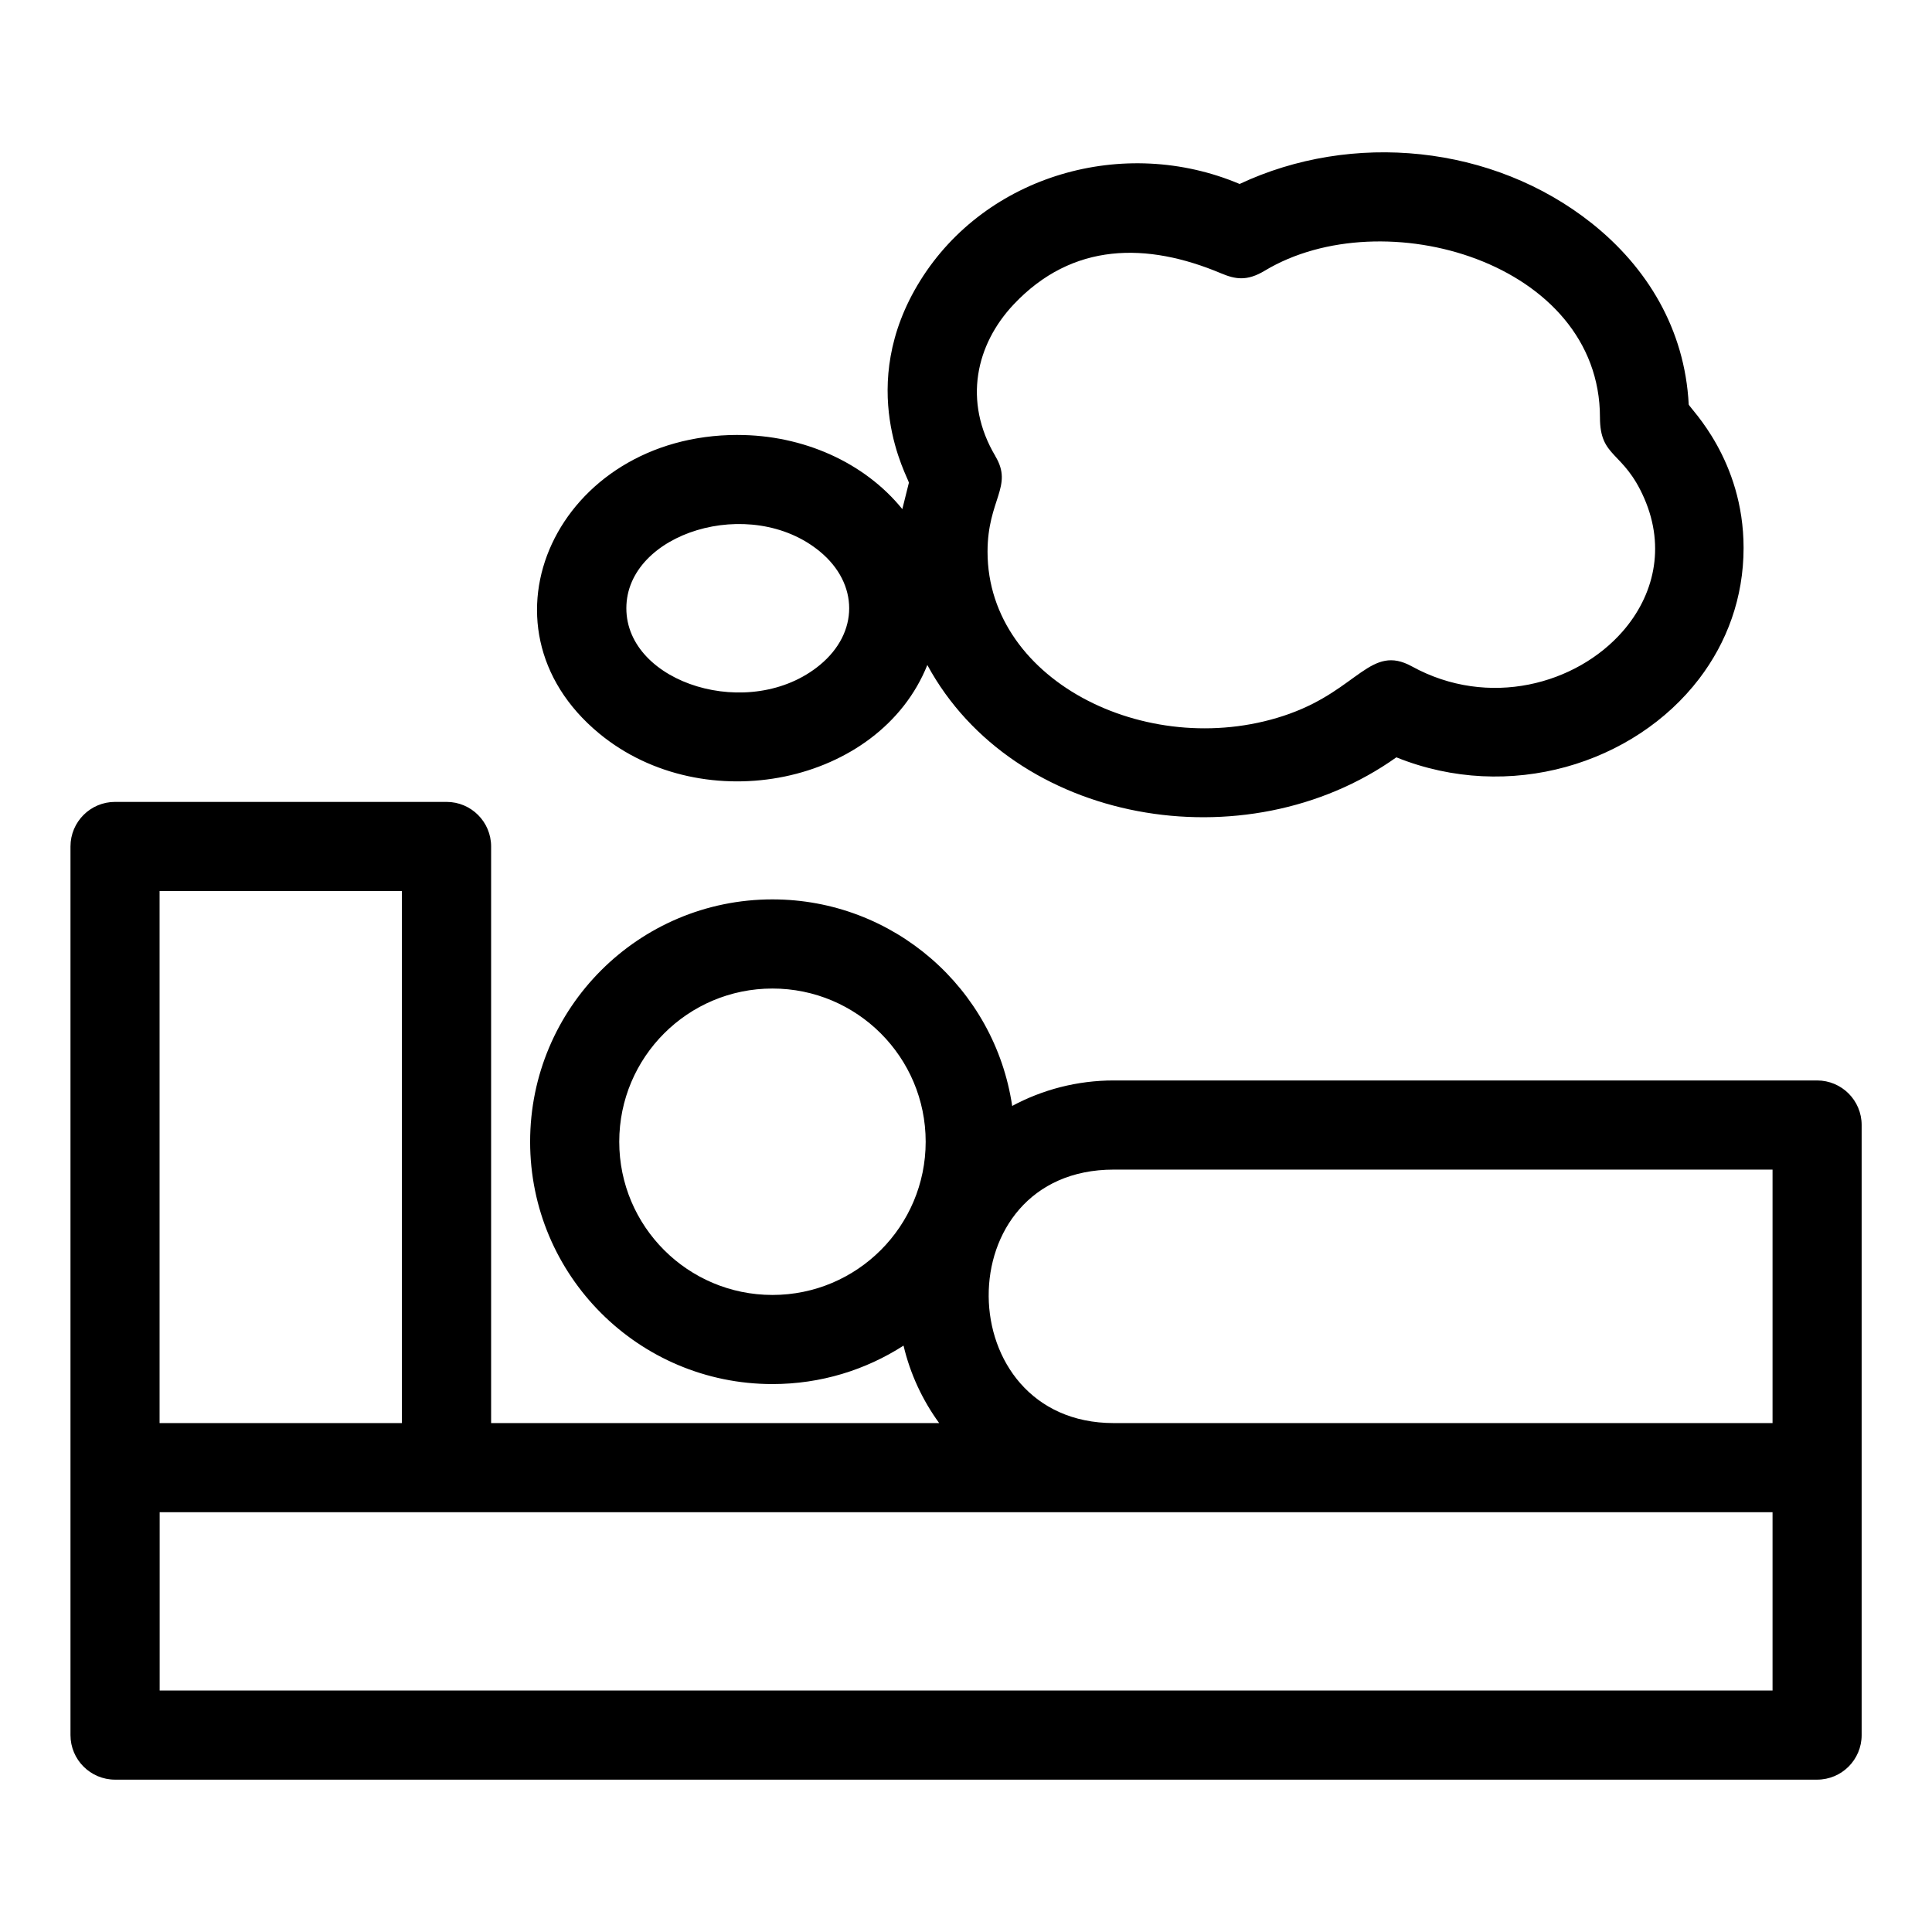 <?xml version="1.0" encoding="UTF-8"?>
<!-- Uploaded to: ICON Repo, www.iconrepo.com, Generator: ICON Repo Mixer Tools -->
<svg fill="#000000" width="800px" height="800px" version="1.1" viewBox="144 144 512 512" xmlns="http://www.w3.org/2000/svg">
 <path d="m186.29 521.13h64.223v-141h-64.223zm153.23-261.86c17.246 0 33.543 7.231 43.605 19.648l1.742-6.996c-0.09-1.191-14.473-25.539 3.051-53.621 17.371-27.855 53.887-38.523 84.594-25.547 29.758-13.988 67.07-10.461 93.34 10.43 14.551 11.578 24.652 27.945 25.676 48.031 0.465 1.148 14.539 14.625 14.539 37.98 0 13.227-4.422 25.047-11.754 34.66-17.18 22.523-50.367 32.918-80.262 20.844-40 28.449-101.46 17.691-124.3-24.469-12.691 31.676-59.156 41.094-86.949 18.16-34.633-28.582-11.027-79.129 36.707-79.129zm21.762 30.891c-18.434-15.203-51.293-4.902-51.293 15.031 0 19.941 32.863 30.242 51.293 15.031 10.348-8.539 10.348-21.516 0-30.062zm124.55 42.957c18.121-6.535 21.465-18.488 32.324-12.52 20.363 11.188 43.641 4.754 55.895-9.301 8.152-9.355 11.418-22.082 5.688-35.25-5.547-12.738-11.734-10.527-11.734-21.445 0-41.113-57.422-57.758-88.828-38.867-4.777 2.875-7.856 2.262-11.617 0.684-19.555-8.223-39.344-8.312-54.965 8.297-9.879 10.508-13.496 25.594-4.785 40.203l-0.012 0.012c4.785 8.016-2.09 11.441-2.09 25.285 0 34.93 44.004 55.922 80.125 42.91zm-137.12 49.23c32.031 0 58.906 23.559 63.527 54.738 8.027-4.309 17.191-6.754 26.902-6.754h186.41c6.523 0 11.805 5.289 11.805 11.812v161.67c0 6.523-5.285 11.812-11.805 11.812h-451.06c-6.523 0-11.812-5.289-11.812-11.812v-235.49c0-6.523 5.289-11.812 11.812-11.812h87.848c6.523 0 11.812 5.289 11.812 11.812v152.81h118.74c-4.414-6.059-7.676-13.016-9.445-20.531-10.02 6.449-21.941 10.191-34.734 10.191-35.473 0-64.223-28.754-64.223-64.223 0-35.465 28.754-64.223 64.223-64.223zm0 23.625c-22.422 0-40.605 18.172-40.605 40.602 0 22.426 18.18 40.602 40.605 40.602 22.422 0 40.602-18.18 40.602-40.602s-18.18-40.602-40.602-40.602zm265.03 115.16v-67.176h-174.59c-44.684 0-43.688 67.176 0 67.176zm0 23.625h-427.43v47.246h427.43z"/>
</svg>